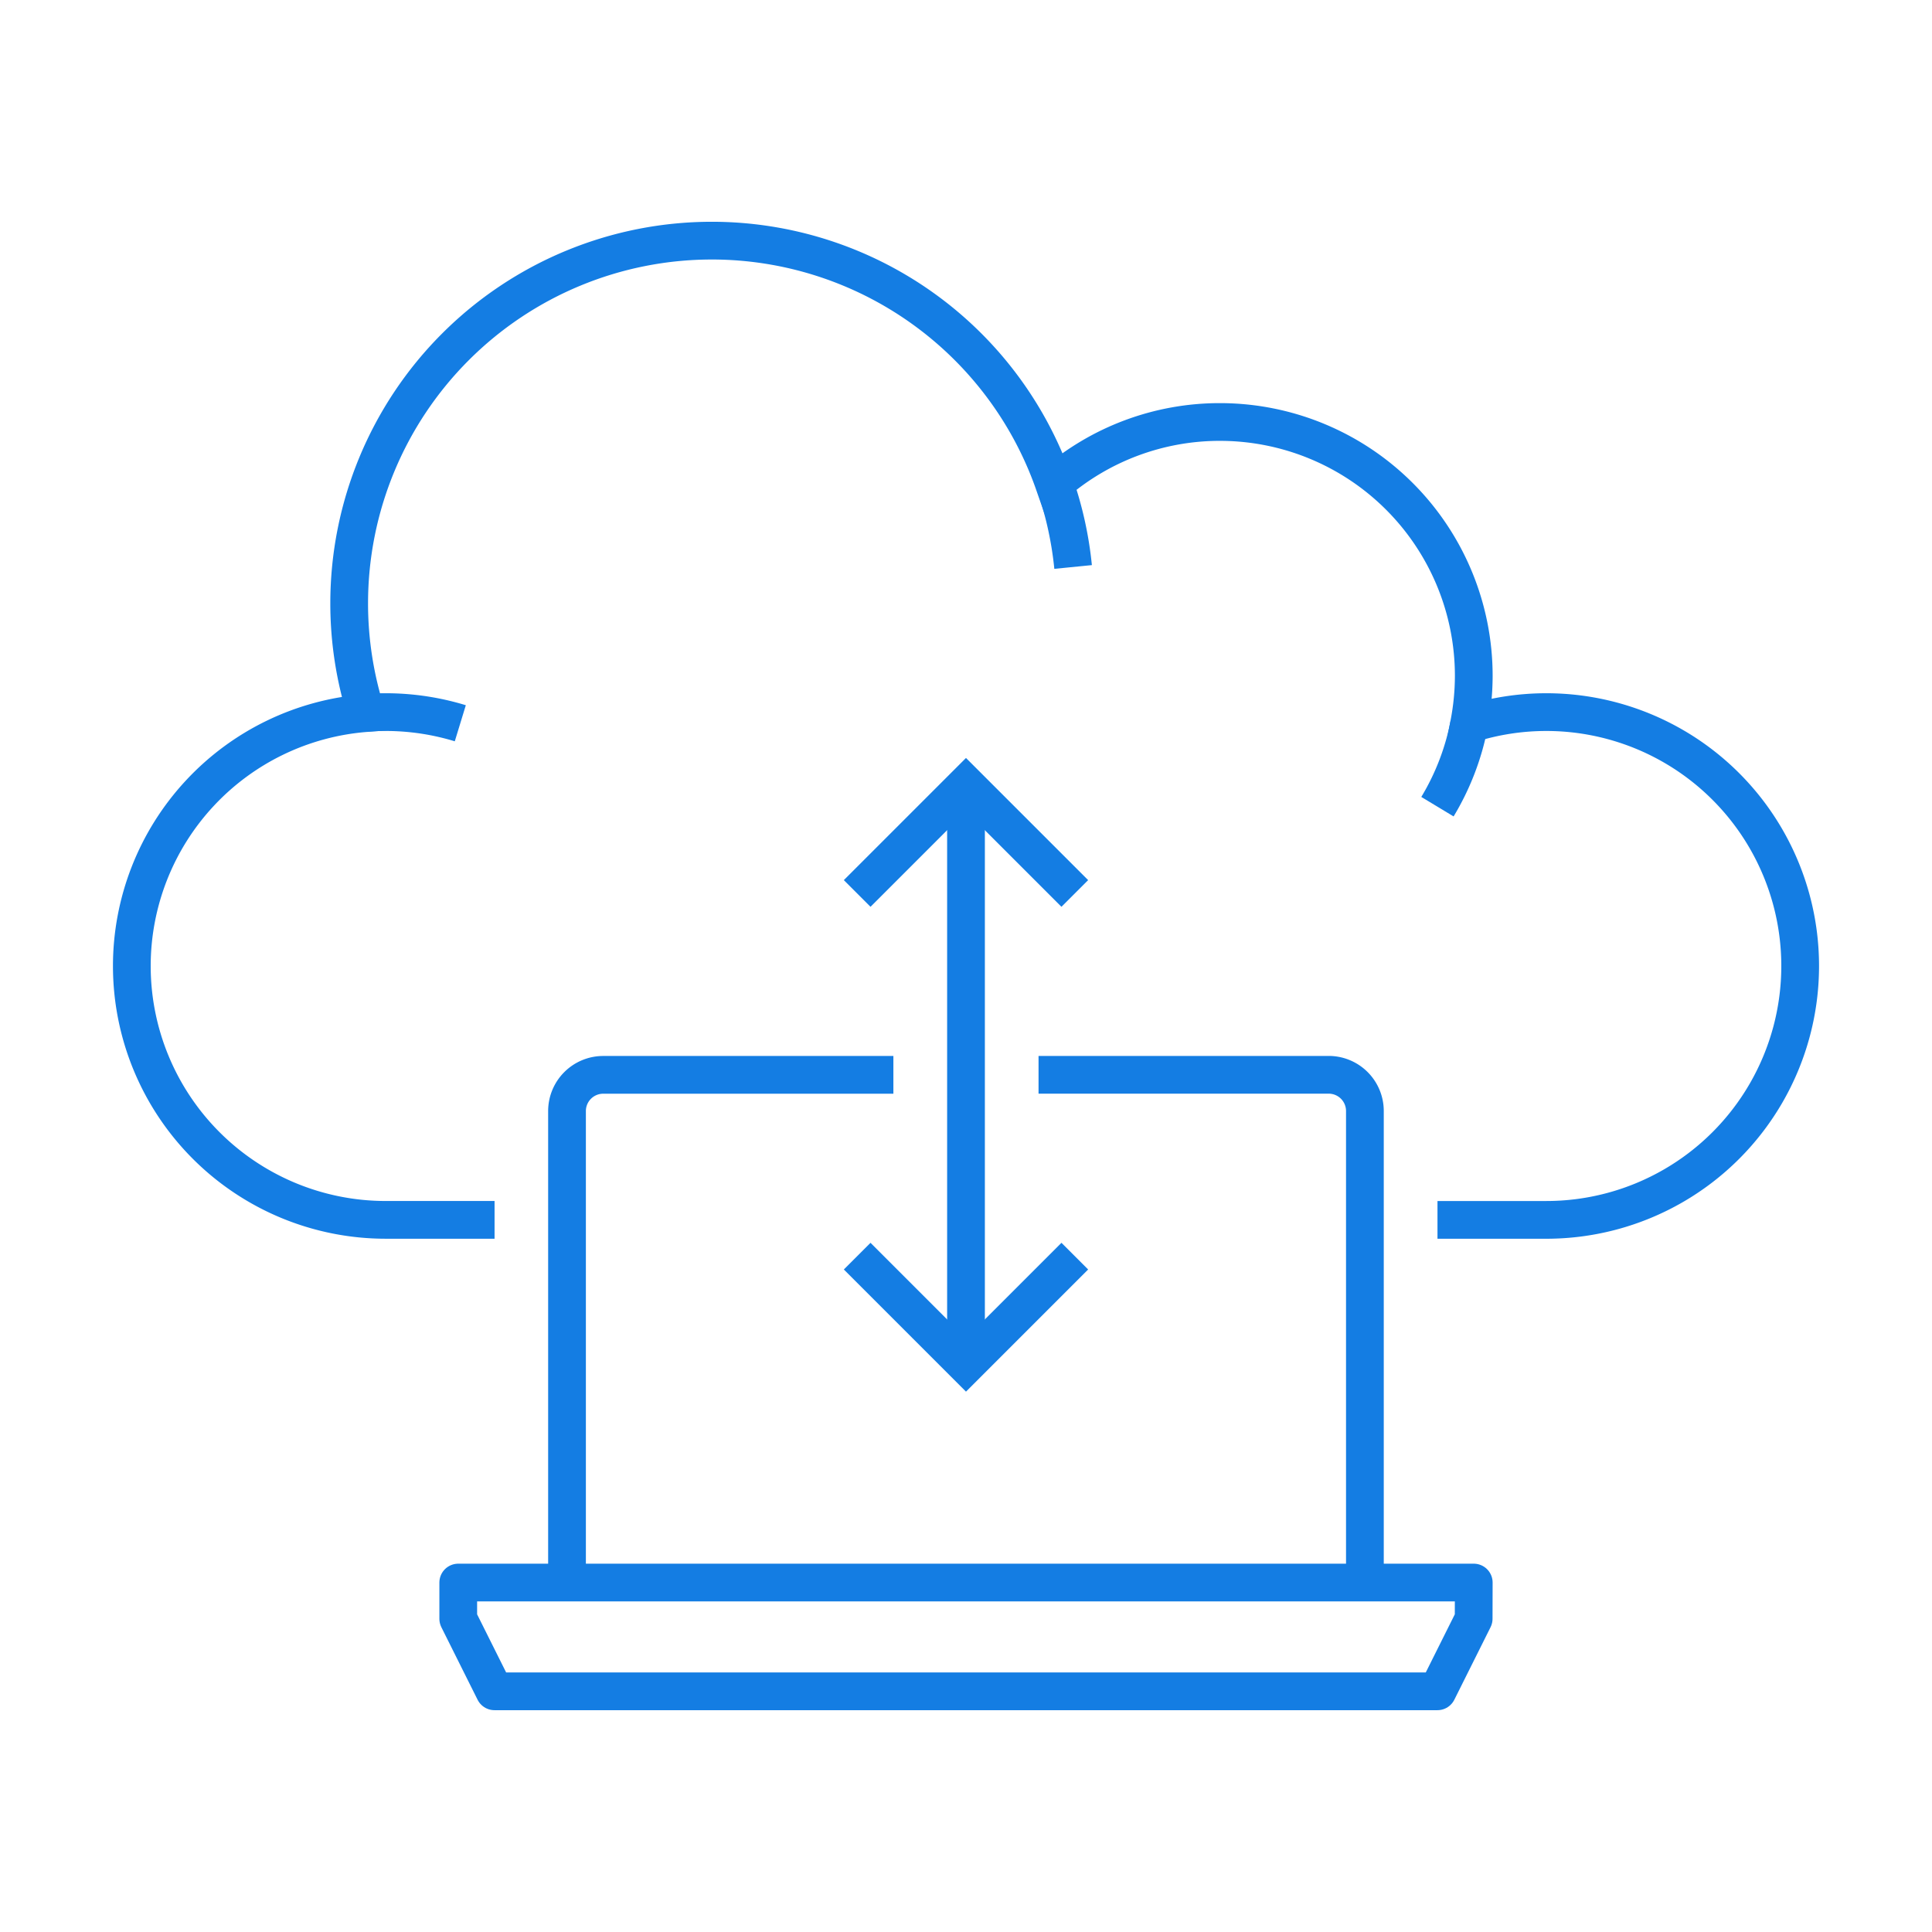 <?xml version="1.0" encoding="utf-8"?>
<svg xmlns="http://www.w3.org/2000/svg" width="128" height="128" viewBox="0 0 128 128"><g fill="none"><path data-name="Rectangle 254" d="M0 0h128v128H0z"/><g data-name="Group 781" stroke="#147de3" stroke-width="2.5"><path data-name="Path 943" d="M95.237 80.82h7.209a16.82 16.82 0 0016.82-16.821 16.82 16.82 0 00-16.82-16.82 16.773 16.773 0 00-5.118.8 16.894 16.894 0 00.313-3.2 16.821 16.821 0 00-16.82-16.821 16.741 16.741 0 00-10.985 4.1 24.021 24.021 0 00-22.67-16.115 24.033 24.033 0 00-24.032 24.033 24.014 24.014 0 001.125 7.267A16.811 16.811 0 008.734 63.998a16.821 16.821 0 0016.82 16.821h7.212" stroke-miterlimit="10"/><path data-name="Path 944" d="M69.875 32.043a23.905 23.905 0 011.221 5.521" stroke-miterlimit="10"/><path data-name="Path 945" d="M97.335 47.979a16.707 16.707 0 01-2.1 5.466" stroke-miterlimit="10"/><path data-name="Path 946" d="M24.257 47.229a16.88 16.88 0 016.239.689" stroke-miterlimit="10"/><path data-name="Path 947" d="M68.806 71.208h19.222a2.4 2.4 0 012.4 2.4v31.237" stroke-linejoin="round"/><path data-name="Path 948" d="M37.566 104.848V73.611a2.4 2.4 0 012.4-2.4h19.223" stroke-linejoin="round"/><path data-name="Path 949" d="M97.64 104.848H30.36v2.4l2.4 4.806h62.474l2.4-4.806z" stroke-linejoin="round"/><path data-name="Line 64" stroke-miterlimit="10" d="M64 51.986v38.445"/><path data-name="Path 950" d="M71.208 83.223l-7.209 7.209-7.209-7.209" stroke-miterlimit="10"/><path data-name="Path 951" d="M71.208 59.194l-7.209-7.209-7.209 7.209" stroke-miterlimit="10"/></g></g></svg>
